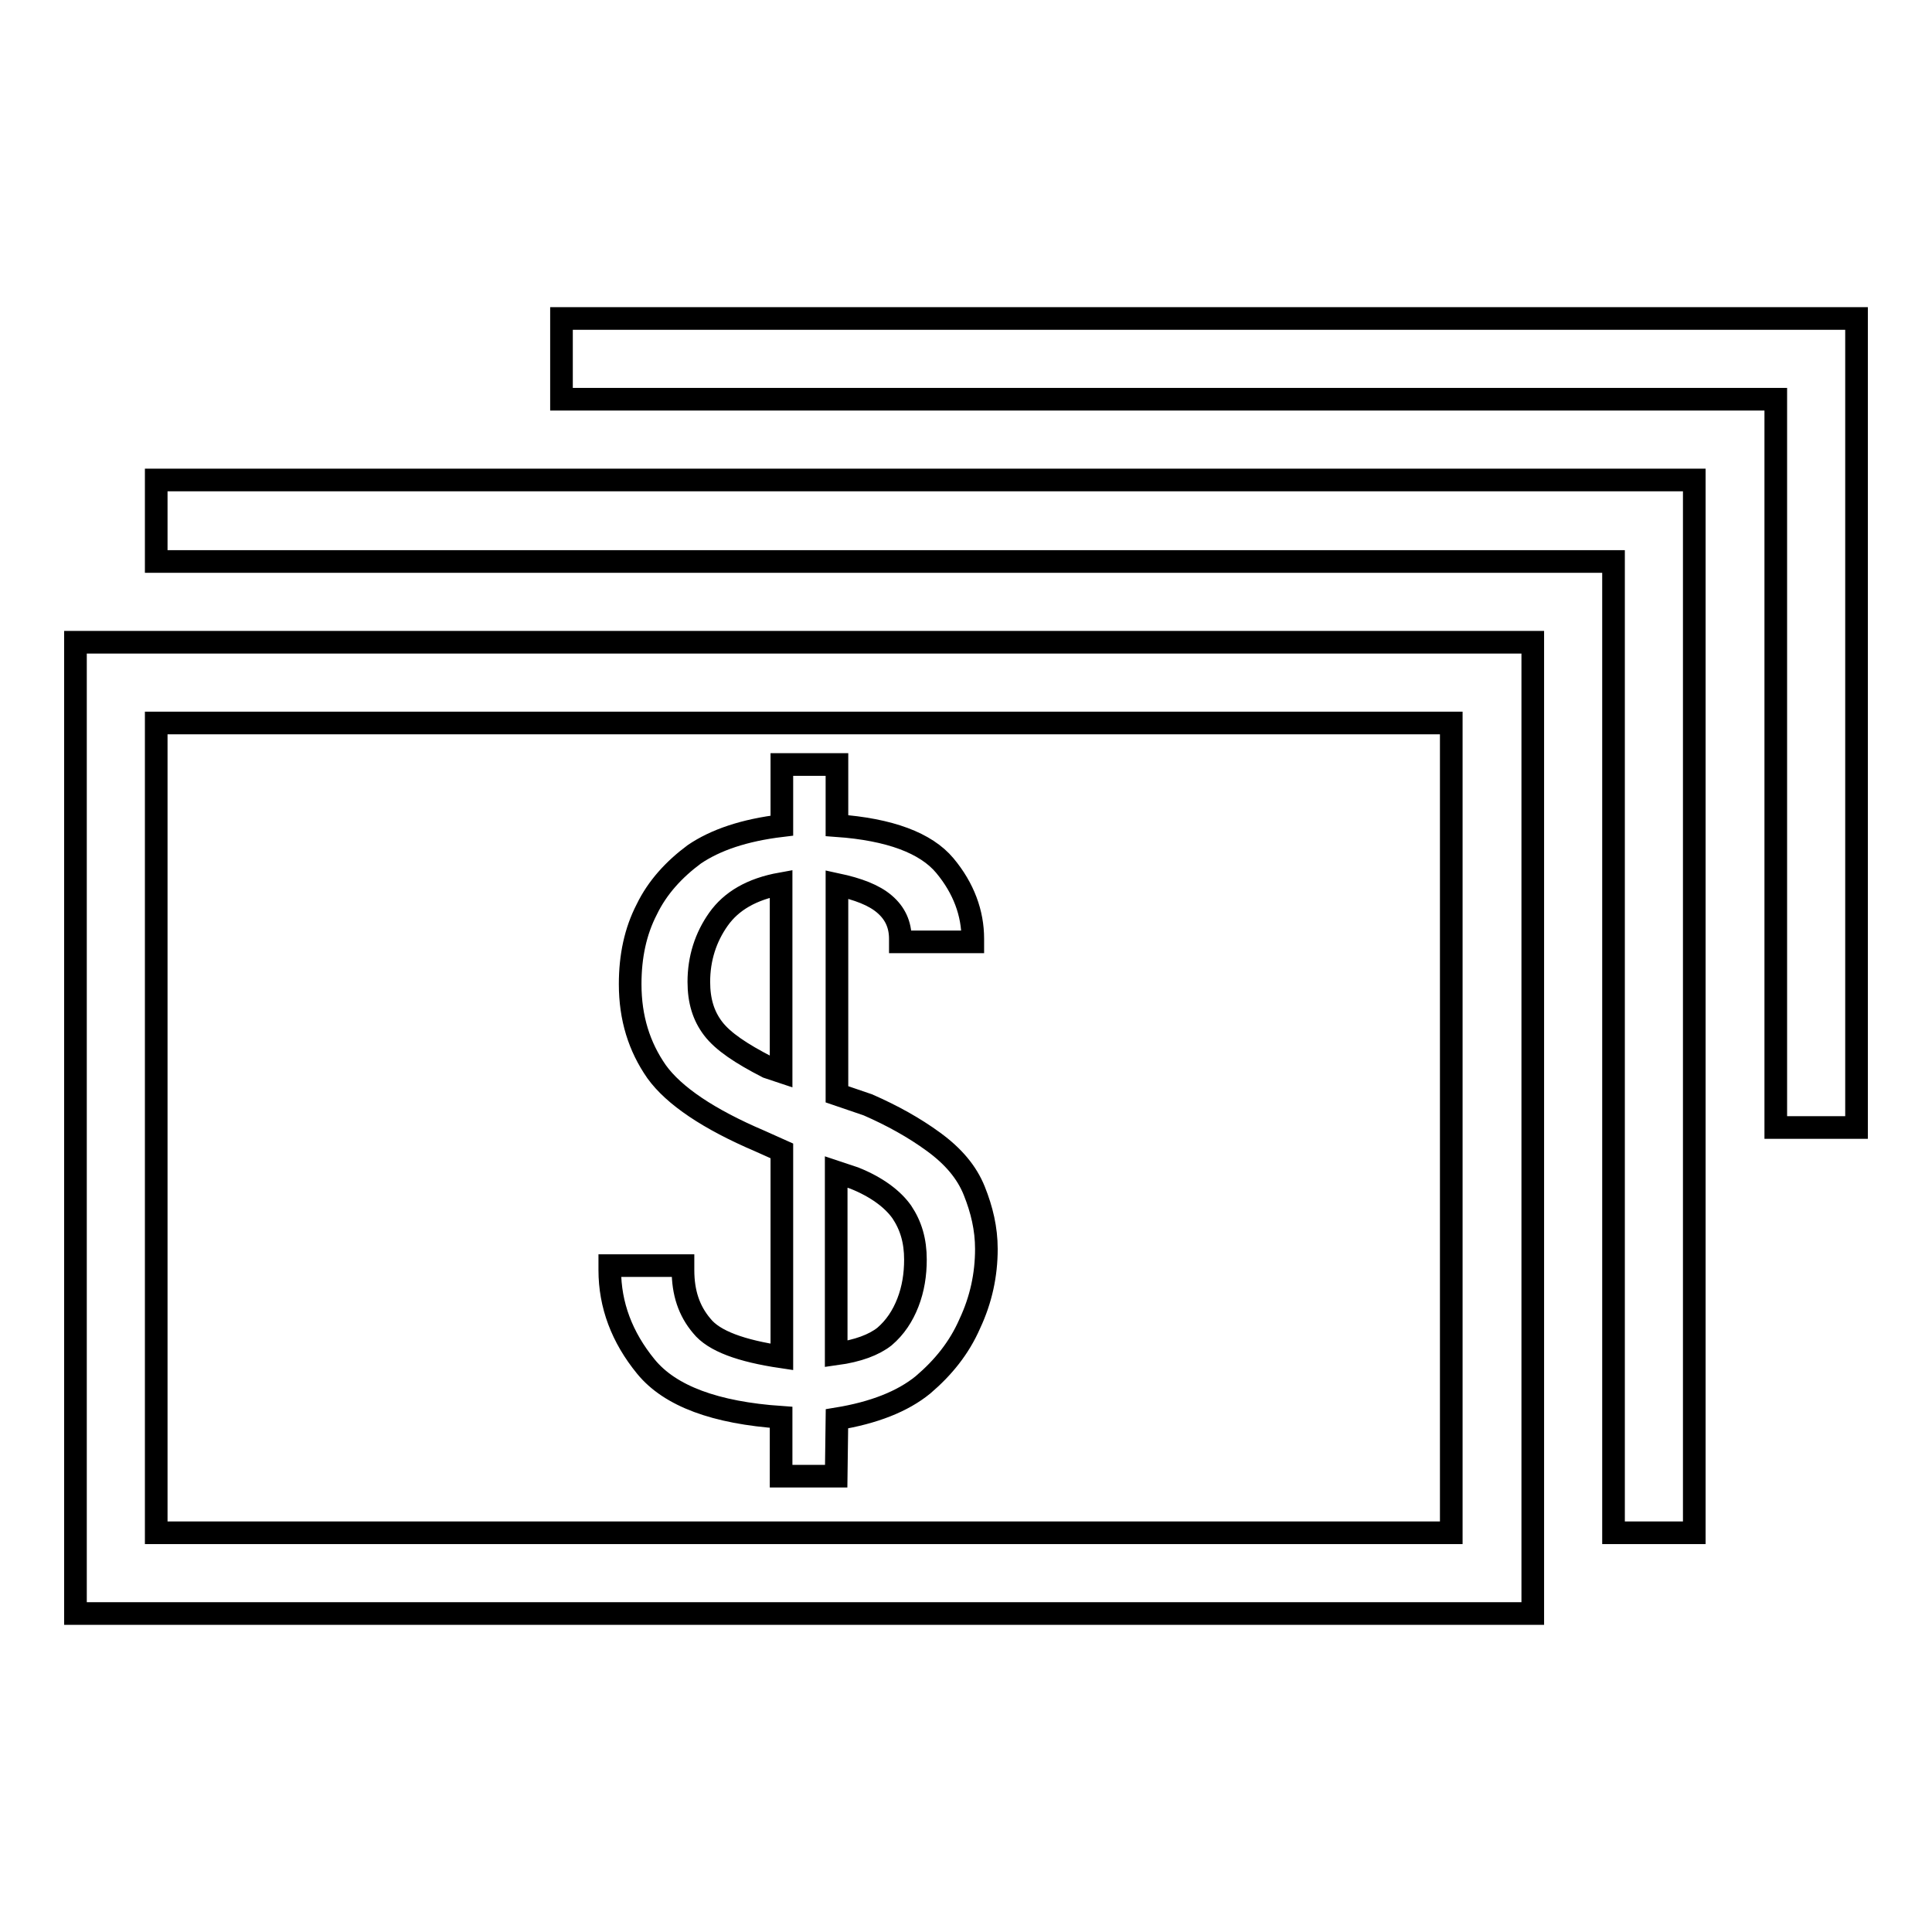 <?xml version="1.0" encoding="utf-8"?>
<!-- Svg Vector Icons : http://www.onlinewebfonts.com/icon -->
<!DOCTYPE svg PUBLIC "-//W3C//DTD SVG 1.1//EN" "http://www.w3.org/Graphics/SVG/1.1/DTD/svg11.dtd">
<svg version="1.1" xmlns="http://www.w3.org/2000/svg" xmlns:xlink="http://www.w3.org/1999/xlink" x="0px" y="0px" viewBox="0 0 256 256" enable-background="new 0 0 256 256" xml:space="preserve">
<g><g><path stroke-width="3" fill-opacity="0" stroke="#000000"  d="M10,213.8h193.1V85.1H10V213.8z M20.7,95.8h171.6v107.3H20.7V95.8z M20.7,74.4h193.1v128.7h10.7V63.6H20.7V74.4z M74.4,42.2v10.7h160.9v96.5H246V42.2H74.4z"/><path stroke-width="3" fill-opacity="0" stroke="#000000"  d="M110.8,195.6h-7.3v-7.8c-8.7-0.6-14.7-2.8-17.9-6.7c-3.2-3.9-4.8-8.2-4.8-12.8v-0.6h9.7v0.6c0,3,0.8,5.4,2.5,7.4c1.6,2,5.2,3.3,10.6,4.1v-27.3l-2.9-1.3c-6.8-2.9-11.4-6-13.7-9.2c-2.3-3.3-3.5-7.1-3.5-11.6c0-3.7,0.7-7,2.2-9.9c1.4-2.9,3.6-5.3,6.3-7.3c2.8-1.9,6.6-3.2,11.6-3.8v-8.1h7.3v8.1c7,0.5,11.8,2.3,14.3,5.3c2.5,3,3.7,6.3,3.7,9.7v0.4h-9.6v-0.4c0-1.9-0.7-3.4-2.1-4.6c-1.4-1.2-3.5-2-6.3-2.6v27.8l4.1,1.4c3.2,1.4,6.1,3,8.7,4.9c2.6,1.9,4.4,4,5.4,6.5c1,2.5,1.6,5,1.6,7.7c0,3.4-0.7,6.7-2.2,9.9c-1.4,3.2-3.5,5.8-6.2,8.1c-2.7,2.2-6.5,3.7-11.4,4.5L110.8,195.6L110.8,195.6z M103.5,142v-24.9c-3.9,0.7-6.6,2.3-8.3,4.7c-1.7,2.4-2.6,5.2-2.6,8.3c0,2.5,0.6,4.5,1.9,6.2c1.3,1.7,3.7,3.3,7.2,5.1L103.5,142z M110.8,155.3v24.1c2.9-0.4,5-1.2,6.4-2.3c1.4-1.2,2.4-2.7,3.1-4.5c0.7-1.8,1-3.7,1-5.7c0-2.5-0.6-4.5-1.8-6.3c-1.2-1.7-3.3-3.3-6.3-4.5L110.8,155.3z"/></g></g>
</svg>